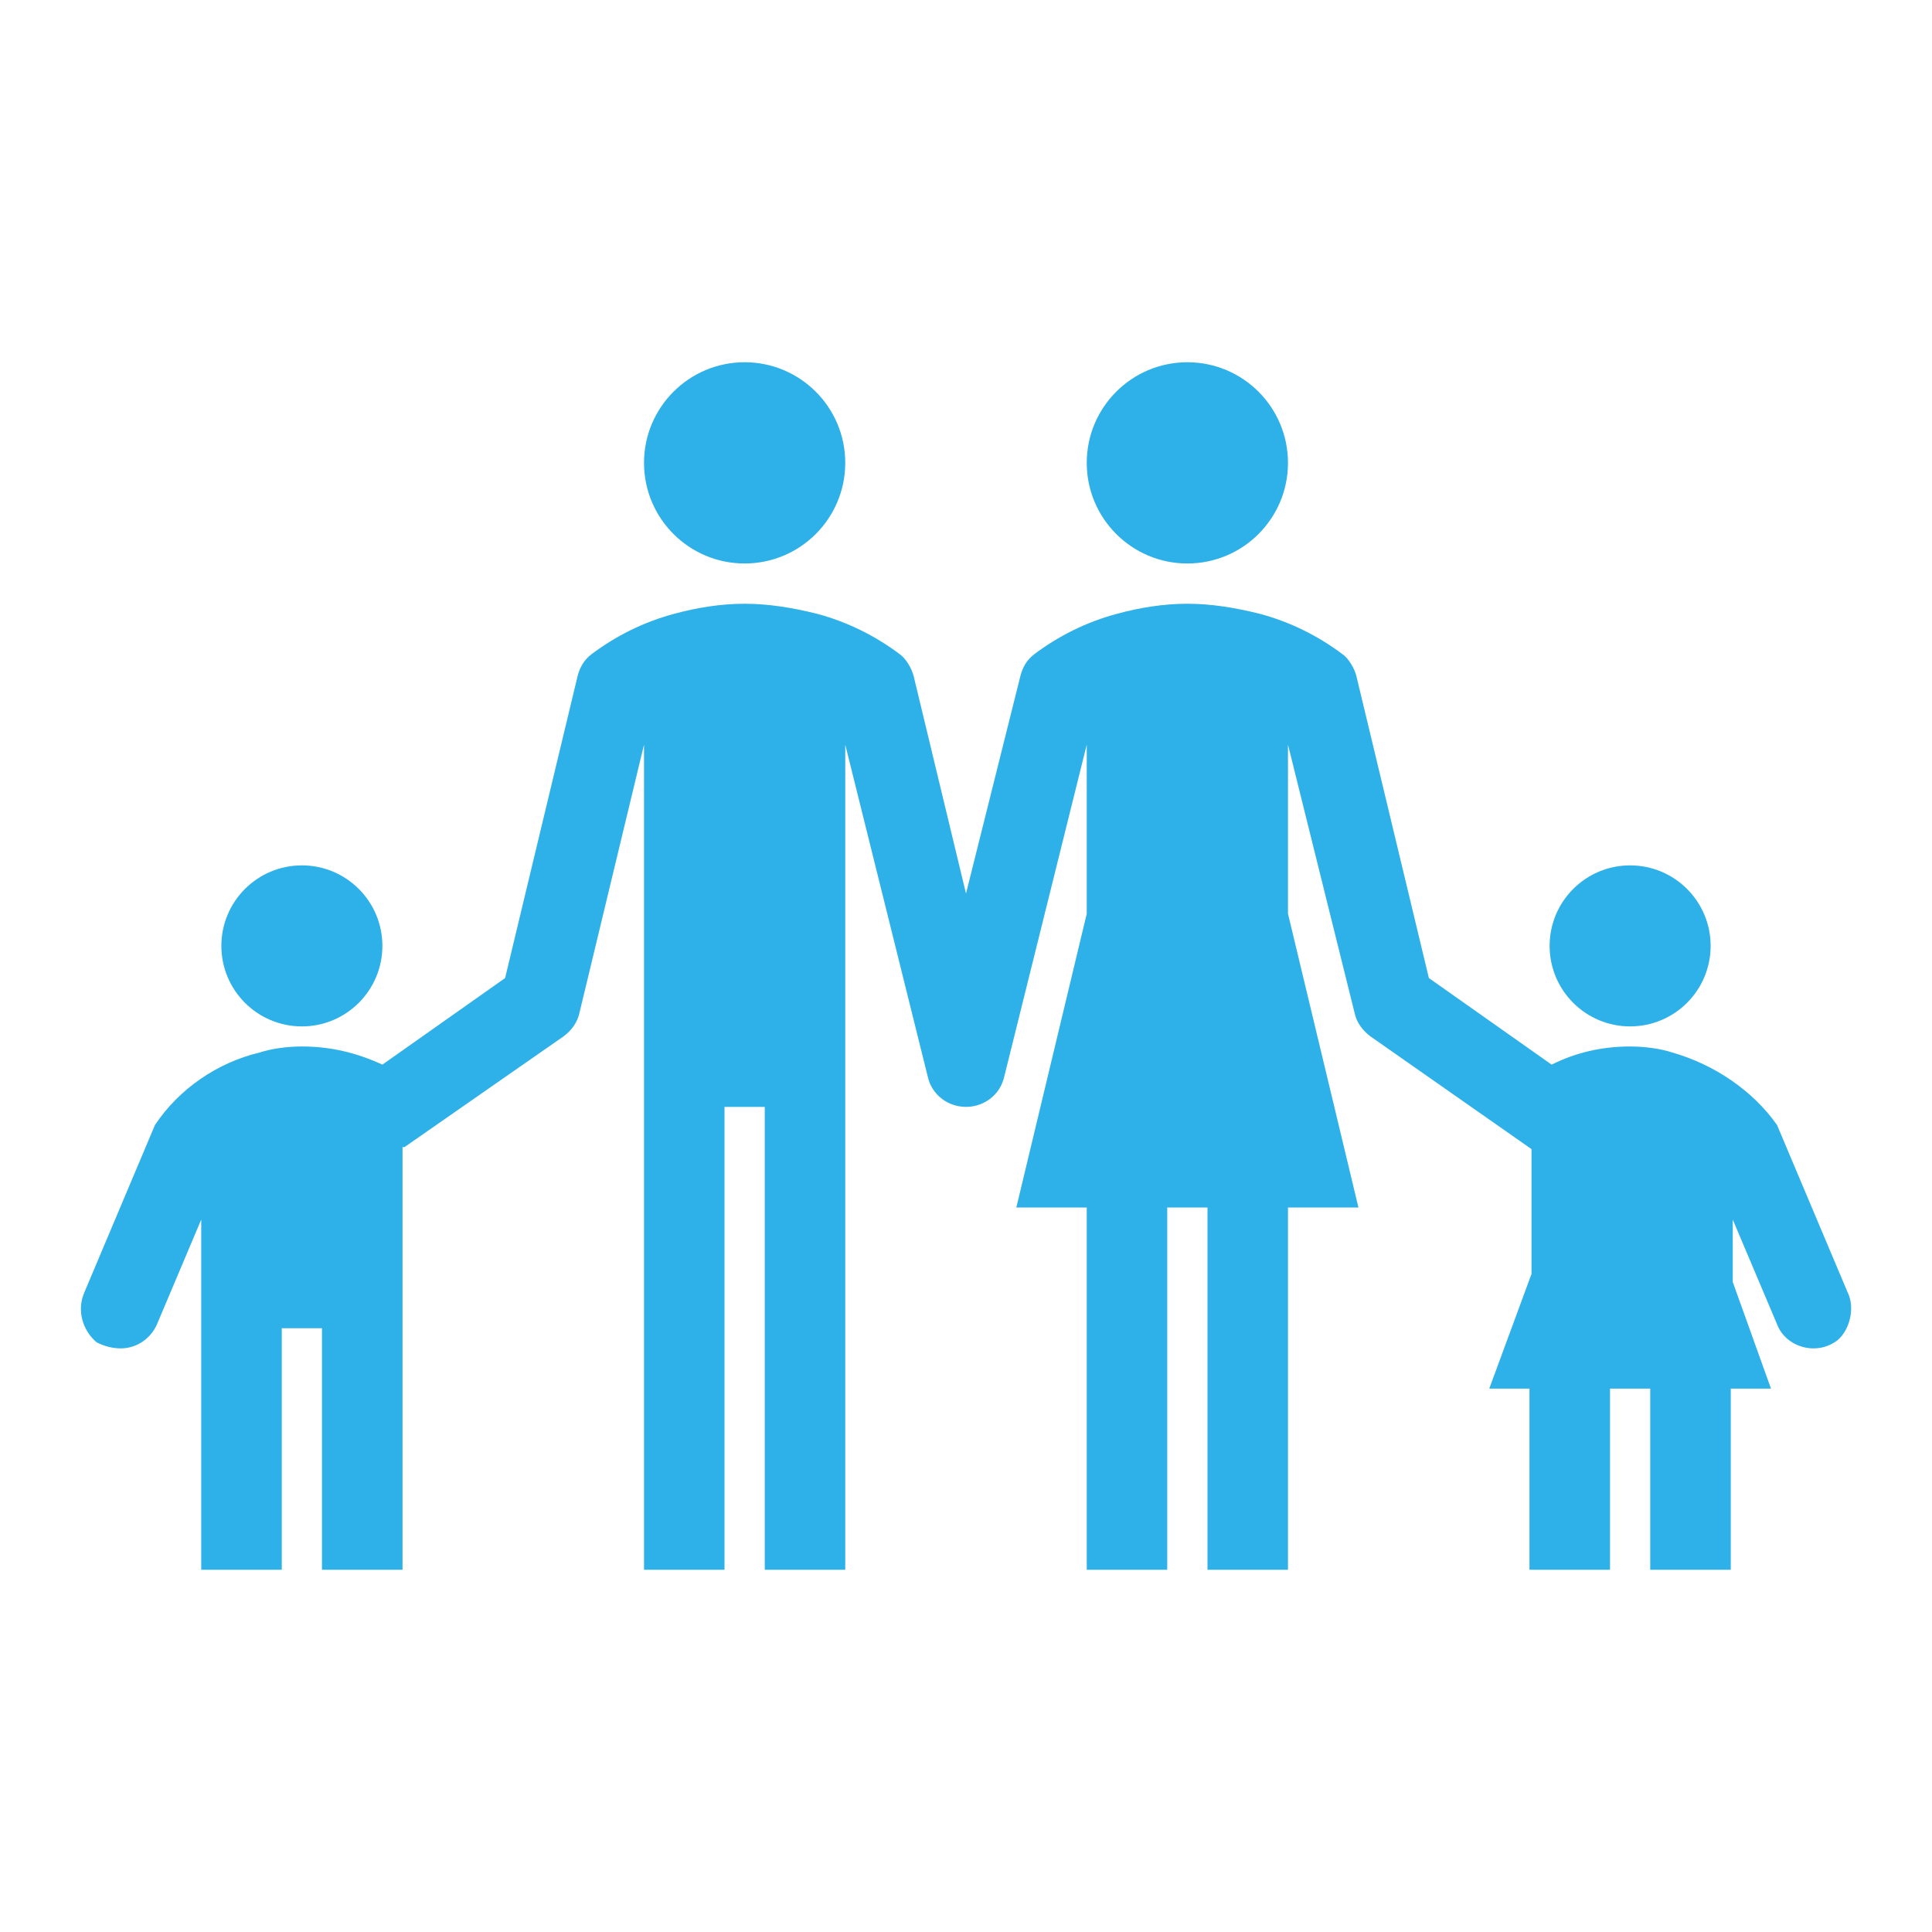 <svg width="38" height="38" xmlns="http://www.w3.org/2000/svg" xmlns:xlink="http://www.w3.org/1999/xlink" xml:space="preserve" overflow="hidden"><g transform="translate(-633 -305)"><path d="M658.333 314.104C658.333 315.197 657.447 316.083 656.354 316.083 655.261 316.083 654.375 315.197 654.375 314.104 654.375 313.011 655.261 312.125 656.354 312.125 657.447 312.125 658.333 313.011 658.333 314.104Z" fill="#2EB0E8"/><path d="M666.646 323.604C666.646 324.479 665.937 325.188 665.062 325.188 664.188 325.188 663.479 324.479 663.479 323.604 663.479 322.73 664.188 322.021 665.062 322.021 665.937 322.021 666.646 322.73 666.646 323.604Z" fill="#2EB0E8"/><path d="M649.625 314.104C649.625 315.197 648.739 316.083 647.646 316.083 646.553 316.083 645.667 315.197 645.667 314.104 645.667 313.011 646.553 312.125 647.646 312.125 648.739 312.125 649.625 313.011 649.625 314.104Z" fill="#2EB0E8"/><path d="M640.521 323.604C640.521 324.479 639.812 325.188 638.938 325.188 638.063 325.188 637.354 324.479 637.354 323.604 637.354 322.73 638.063 322.021 638.938 322.021 639.812 322.021 640.521 322.73 640.521 323.604Z" fill="#2EB0E8"/><path d="M669.338 330.413 667.952 327.127C667.477 326.454 666.725 325.94 665.894 325.702 665.656 325.623 665.34 325.583 665.062 325.583 664.508 325.583 663.994 325.702 663.519 325.94L661.104 324.237 659.679 318.3C659.64 318.142 659.521 317.944 659.402 317.865 658.927 317.508 658.373 317.231 657.779 317.073 657.304 316.954 656.829 316.875 656.354 316.875 655.879 316.875 655.404 316.954 654.969 317.073 654.375 317.231 653.821 317.508 653.346 317.865 653.188 317.983 653.108 318.142 653.069 318.3L652 322.575 650.971 318.3C650.931 318.142 650.812 317.944 650.694 317.865 650.219 317.508 649.665 317.231 649.071 317.073 648.596 316.954 648.121 316.875 647.646 316.875 647.171 316.875 646.696 316.954 646.26 317.073 645.667 317.231 645.112 317.508 644.638 317.865 644.479 317.983 644.4 318.142 644.36 318.3L642.935 324.237 640.521 325.94C640.006 325.702 639.492 325.583 638.938 325.583 638.66 325.583 638.344 325.623 638.106 325.702 637.275 325.9 636.523 326.415 636.048 327.127L634.662 330.413C634.504 330.769 634.623 331.165 634.9 331.402 635.058 331.481 635.217 331.521 635.375 331.521 635.692 331.521 635.969 331.323 636.088 331.046L636.958 328.987 636.958 331.125 636.958 335.875 638.542 335.875 638.542 331.125 639.333 331.125 639.333 335.875 640.917 335.875 640.917 327.562 640.956 327.562 644.083 325.385C644.242 325.267 644.36 325.108 644.4 324.91L645.667 319.646 645.667 335.875 647.25 335.875 647.25 326.771 648.042 326.771 648.042 335.875 649.625 335.875 649.625 319.646 651.248 326.177C651.327 326.533 651.644 326.771 652 326.771 652.356 326.771 652.673 326.533 652.752 326.177L654.375 319.646 654.375 322.971 652.99 328.75 654.375 328.75 654.375 335.875 655.958 335.875 655.958 328.75 656.75 328.75 656.75 335.875 658.333 335.875 658.333 328.75 659.719 328.75 658.333 322.971 658.333 319.646 659.64 324.91C659.679 325.108 659.798 325.267 659.956 325.385L663.123 327.602 663.123 330.056 662.292 332.312 663.083 332.312 663.083 335.875 664.667 335.875 664.667 332.312 665.458 332.312 665.458 335.875 667.042 335.875 667.042 332.312 667.833 332.312 667.081 330.215 667.081 328.987 667.952 331.046C668.071 331.362 668.388 331.521 668.665 331.521 668.823 331.521 668.981 331.481 669.14 331.362 669.377 331.165 669.496 330.729 669.338 330.413Z" fill="#2EB0E8"/></g></svg>